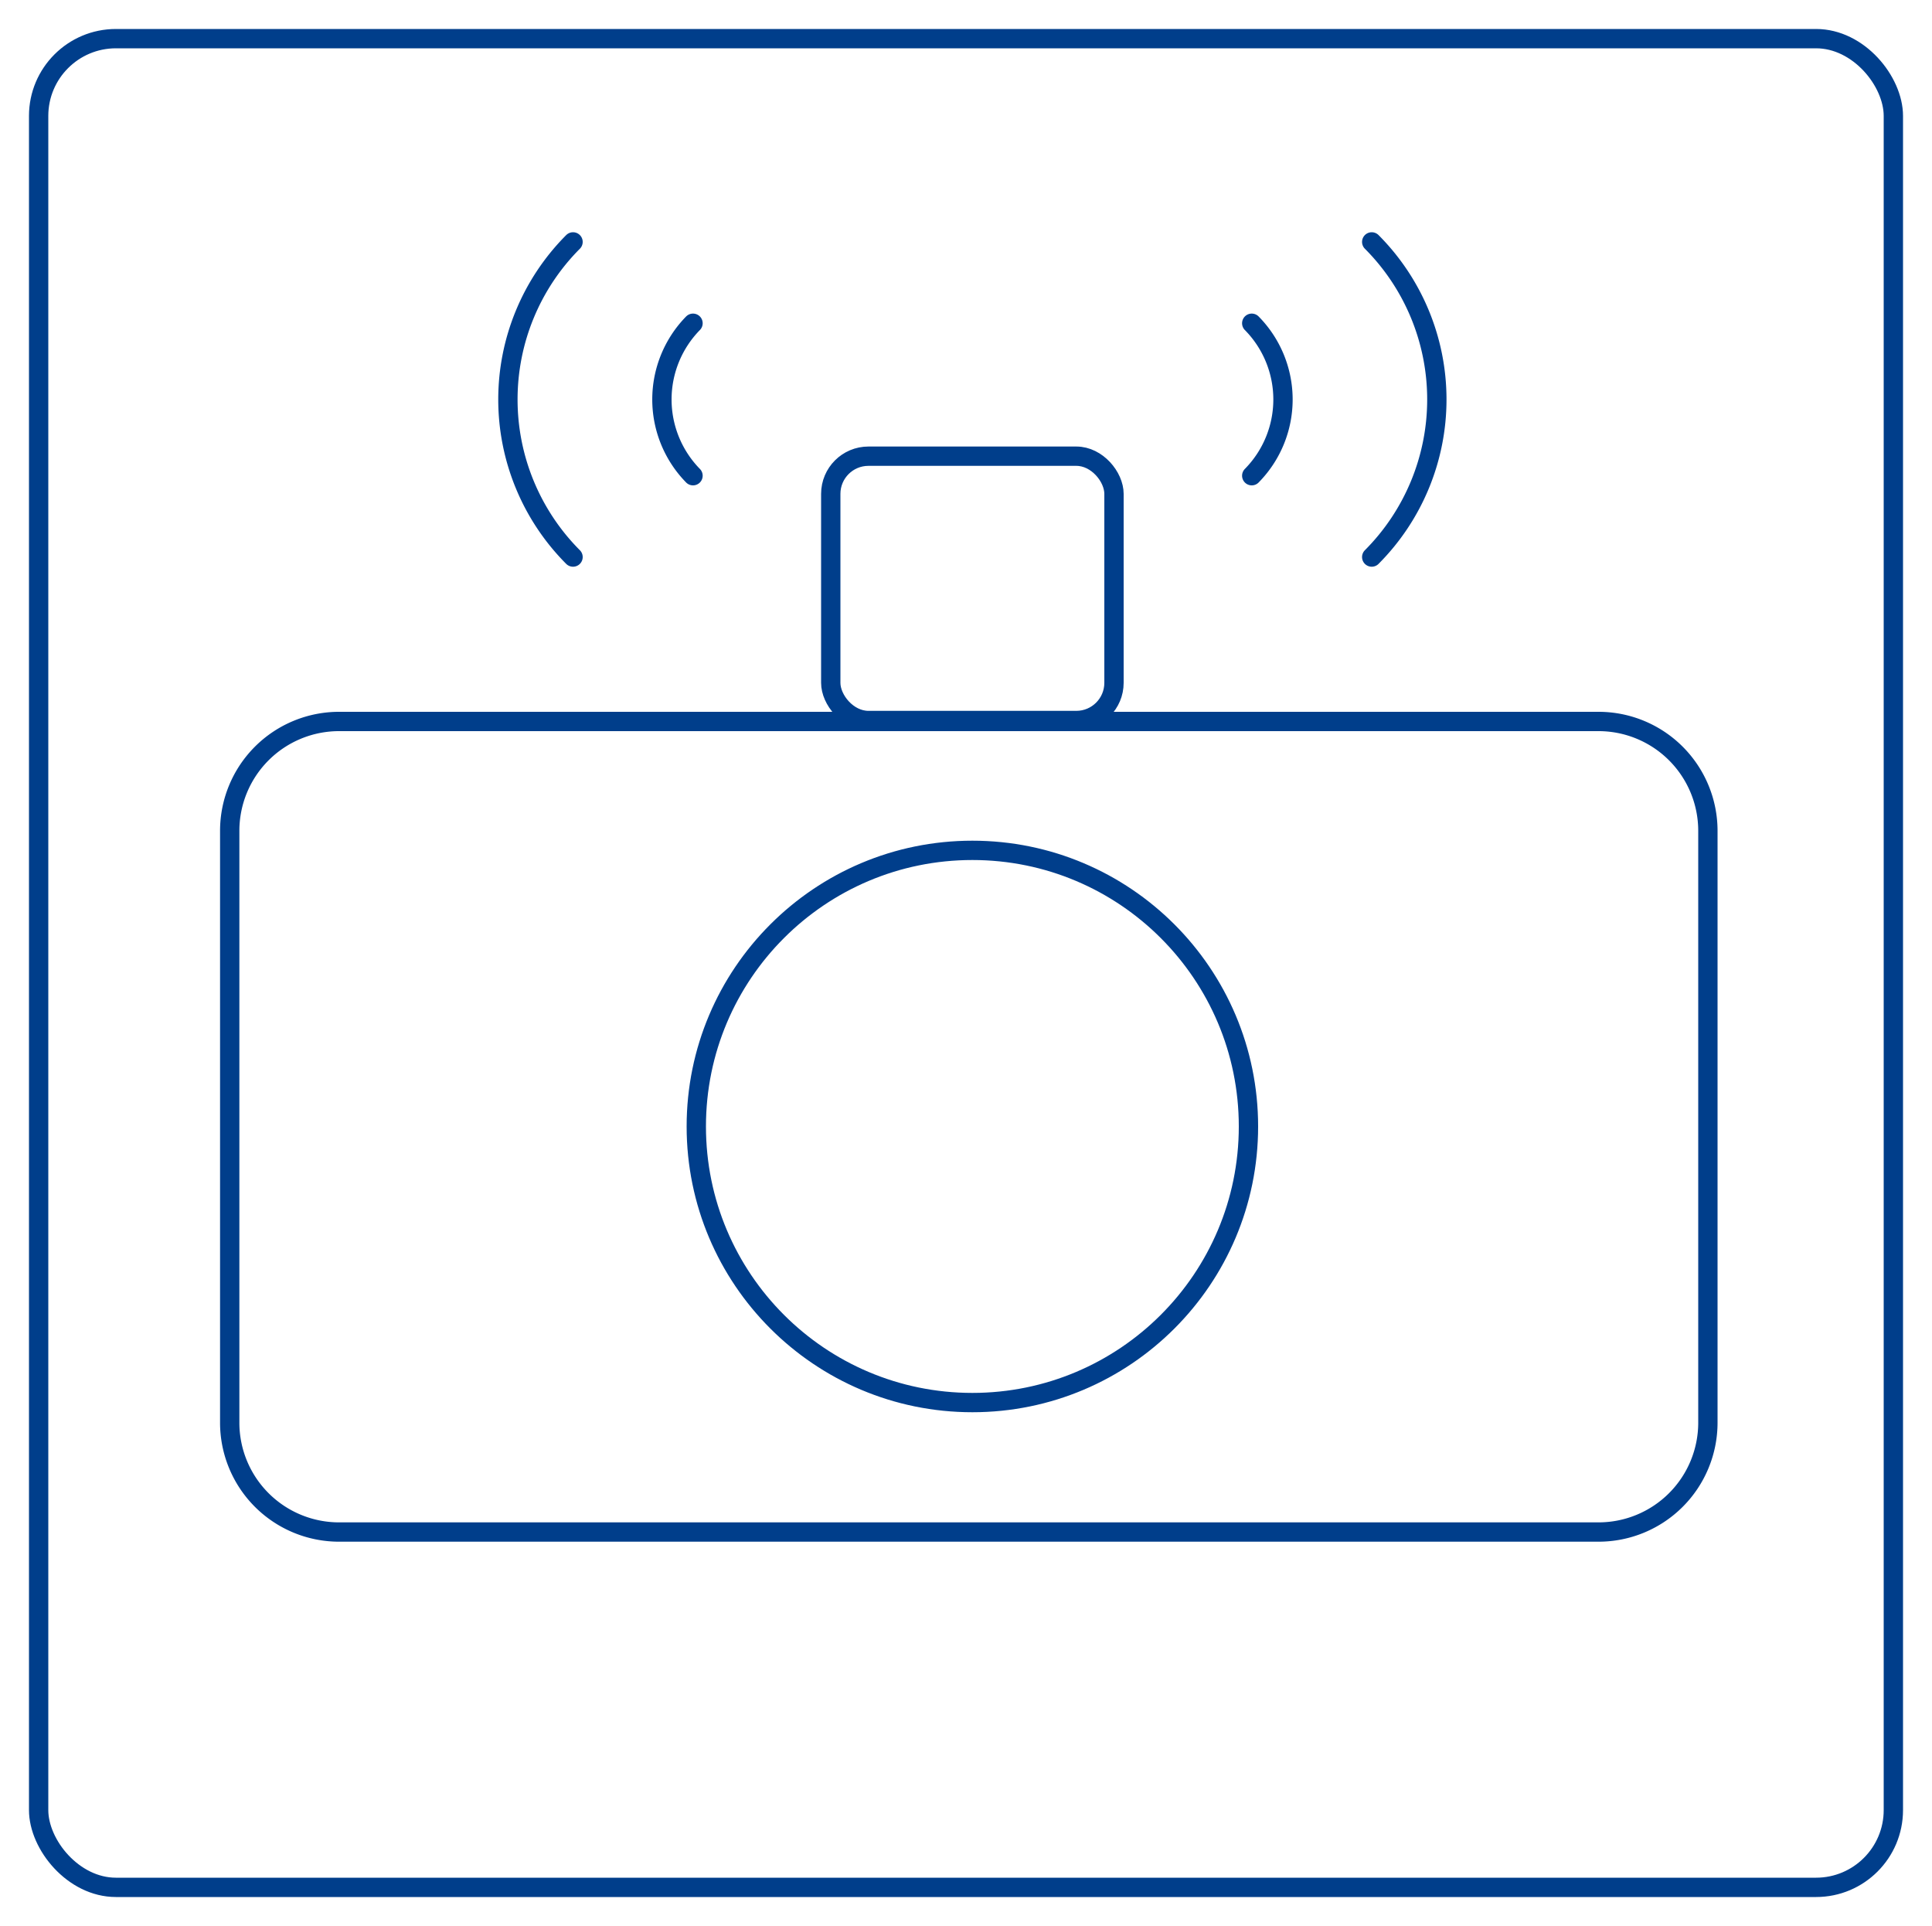 <svg xmlns="http://www.w3.org/2000/svg" viewBox="0 0 100 99.68"><defs><style>.cls-1{fill:none;stroke:#003e8b;stroke-linecap:round;stroke-linejoin:round;strokeWidth:4px;}</style></defs><g id="Layer_2" data-name="Layer 2"><g id="Layer_1-2" data-name="Layer 1"><path class="cls-1" d="M11.89,73.63V43a5.66,5.66,0,0,1,5.67-5.66H82.73A5.66,5.66,0,0,1,88.4,43V73.63a5.66,5.66,0,0,1-5.67,5.66H17.56A5.66,5.66,0,0,1,11.89,73.63Z"/><rect class="cls-1" x="43" y="23.61" width="14.66" height="13.68" rx="1.95"/><circle class="cls-1" cx="50.33" cy="58.3" r="14.29"/><rect class="cls-1" x="2" y="2" width="96" height="95.68" rx="4"/><path class="cls-1" d="M29.66,28.83a11.55,11.55,0,0,1,0-16.31"/><path class="cls-1" d="M35.87,24.62a5.64,5.64,0,0,1,0-7.89"/><path class="cls-1" d="M71,12.52a11.55,11.55,0,0,1,0,16.31"/><path class="cls-1" d="M64.79,16.73a5.62,5.62,0,0,1,0,7.89"/></g></g></svg>
